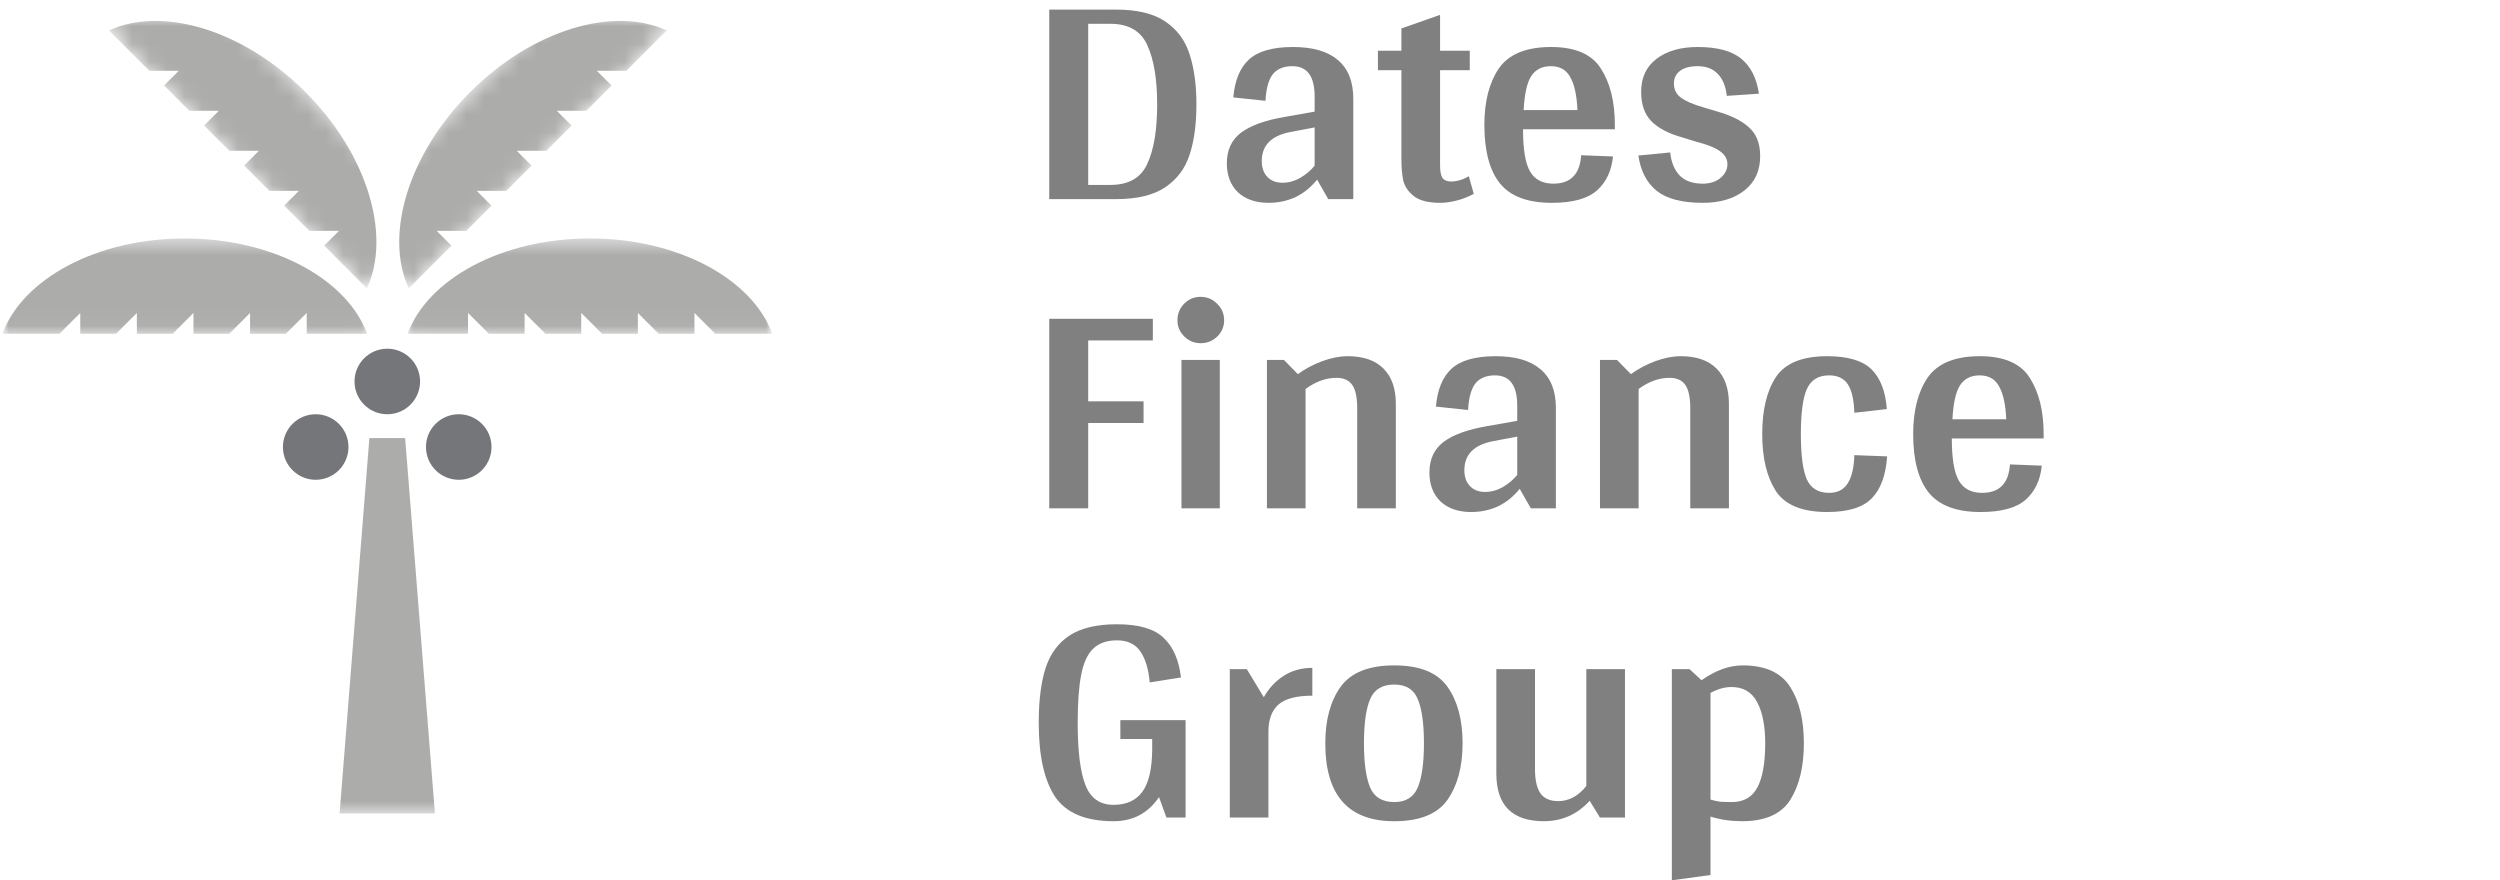 <svg width="142" height="50" viewBox="0 0 142 50" fill="none" xmlns="http://www.w3.org/2000/svg">
<path d="M63.391 0.545C64.597 0.545 65.534 0.773 66.201 1.23C66.868 1.686 67.325 2.307 67.571 3.091C67.829 3.876 67.957 4.824 67.957 5.936C67.957 7.049 67.829 7.997 67.571 8.782C67.325 9.554 66.868 10.169 66.201 10.626C65.534 11.082 64.597 11.31 63.391 11.31H59.598V0.545H63.391ZM63.075 10.503C64.105 10.503 64.802 10.105 65.165 9.308C65.54 8.501 65.727 7.377 65.727 5.936C65.727 4.496 65.54 3.372 65.165 2.565C64.802 1.757 64.105 1.353 63.075 1.353H61.81V10.503H63.075Z" fill="#808080"/>
<path d="M72.055 11.521C71.329 11.521 70.749 11.322 70.316 10.924C69.894 10.514 69.684 9.964 69.684 9.273C69.684 8.524 69.953 7.944 70.491 7.535C71.042 7.125 71.873 6.826 72.985 6.639L74.671 6.34V5.48C74.671 4.332 74.25 3.759 73.407 3.759C72.903 3.759 72.529 3.917 72.283 4.233C72.049 4.549 71.914 5.047 71.879 5.726L70.052 5.533C70.134 4.572 70.427 3.858 70.93 3.39C71.446 2.91 72.283 2.67 73.442 2.67C74.566 2.67 75.415 2.916 75.988 3.408C76.574 3.899 76.867 4.631 76.867 5.603V11.31H75.444L74.812 10.204C74.449 10.649 74.033 10.983 73.565 11.205C73.097 11.416 72.593 11.521 72.055 11.521ZM72.845 10.38C73.196 10.38 73.535 10.286 73.863 10.099C74.191 9.9 74.46 9.671 74.671 9.414V7.236L73.284 7.5C72.207 7.71 71.668 8.261 71.668 9.15C71.668 9.525 71.773 9.824 71.984 10.046C72.195 10.268 72.482 10.38 72.845 10.38Z" fill="#808080"/>
<path d="M83.71 11.012C83.382 11.188 83.048 11.316 82.709 11.398C82.381 11.48 82.082 11.521 81.813 11.521C81.146 11.521 80.648 11.398 80.32 11.152C79.993 10.895 79.788 10.596 79.706 10.257C79.635 9.917 79.6 9.507 79.6 9.027V3.987H78.266V2.881H79.6V1.616L81.796 0.844V2.881H83.482V3.987H81.796V9.379C81.796 9.73 81.843 9.976 81.936 10.116C82.041 10.245 82.2 10.309 82.41 10.309C82.75 10.309 83.089 10.21 83.429 10.011L83.71 11.012Z" fill="#808080"/>
<path d="M91.724 7.341H86.508C86.508 8.489 86.642 9.291 86.912 9.747C87.181 10.204 87.62 10.432 88.229 10.432C89.212 10.432 89.739 9.894 89.809 8.817L91.618 8.887C91.536 9.706 91.232 10.35 90.705 10.819C90.178 11.287 89.323 11.521 88.141 11.521C86.783 11.521 85.805 11.158 85.208 10.432C84.611 9.695 84.312 8.582 84.312 7.096C84.312 5.761 84.588 4.69 85.138 3.882C85.7 3.074 86.689 2.67 88.106 2.67C89.476 2.67 90.418 3.08 90.933 3.899C91.46 4.719 91.724 5.784 91.724 7.096V7.341ZM88.088 3.759C87.585 3.759 87.21 3.952 86.964 4.338C86.73 4.713 86.59 5.351 86.543 6.253H89.599C89.564 5.421 89.429 4.801 89.195 4.391C88.972 3.97 88.603 3.759 88.088 3.759Z" fill="#808080"/>
<path d="M97.502 6.323C98.333 6.557 98.954 6.867 99.363 7.254C99.773 7.628 99.978 8.167 99.978 8.869C99.978 9.701 99.68 10.35 99.082 10.819C98.485 11.287 97.695 11.521 96.712 11.521C95.541 11.521 94.668 11.293 94.095 10.836C93.533 10.38 93.187 9.712 93.059 8.834L94.868 8.659C94.926 9.221 95.108 9.66 95.412 9.976C95.716 10.28 96.15 10.432 96.712 10.432C97.121 10.432 97.455 10.327 97.713 10.116C97.982 9.894 98.117 9.63 98.117 9.326C98.117 9.033 97.976 8.787 97.695 8.588C97.426 8.389 96.969 8.208 96.325 8.044L95.535 7.798C94.774 7.587 94.194 7.283 93.796 6.885C93.41 6.487 93.217 5.931 93.217 5.216C93.217 4.409 93.509 3.782 94.095 3.337C94.68 2.892 95.459 2.67 96.431 2.67C97.543 2.67 98.368 2.892 98.907 3.337C99.445 3.782 99.779 4.444 99.908 5.322L98.081 5.445C98.023 4.906 97.853 4.491 97.572 4.198C97.291 3.905 96.911 3.759 96.431 3.759C95.997 3.759 95.664 3.847 95.43 4.022C95.195 4.198 95.078 4.438 95.078 4.742C95.078 5.082 95.213 5.351 95.482 5.55C95.751 5.749 96.173 5.931 96.747 6.095L97.502 6.323Z" fill="#808080"/>
<path d="M61.81 19.337V22.796H64.954V24.026H61.81V28.873H59.598V18.107H65.481V19.337H61.81Z" fill="#808080"/>
<path d="M68.196 19.494C67.833 19.494 67.523 19.366 67.265 19.108C67.008 18.851 66.879 18.546 66.879 18.195C66.879 17.82 67.008 17.504 67.265 17.247C67.523 16.989 67.833 16.86 68.196 16.86C68.559 16.86 68.869 16.989 69.127 17.247C69.396 17.504 69.531 17.82 69.531 18.195C69.531 18.558 69.396 18.868 69.127 19.126C68.869 19.372 68.559 19.494 68.196 19.494ZM69.285 28.873H67.107V20.443H69.285V28.873Z" fill="#808080"/>
<path d="M76.545 20.232C77.434 20.232 78.114 20.466 78.582 20.935C79.05 21.403 79.284 22.07 79.284 22.937V28.873H77.089V23.183C77.089 22.574 76.995 22.135 76.808 21.865C76.621 21.596 76.322 21.461 75.912 21.461C75.315 21.461 74.73 21.672 74.156 22.094V28.873H71.961V20.443H72.927L73.717 21.251C74.139 20.946 74.601 20.7 75.105 20.513C75.62 20.326 76.1 20.232 76.545 20.232Z" fill="#808080"/>
<path d="M83.562 29.083C82.836 29.083 82.257 28.884 81.824 28.486C81.402 28.076 81.191 27.526 81.191 26.835C81.191 26.086 81.461 25.507 81.999 25.097C82.549 24.687 83.381 24.388 84.493 24.201L86.179 23.903V23.042C86.179 21.895 85.757 21.321 84.915 21.321C84.411 21.321 84.036 21.479 83.791 21.795C83.556 22.111 83.422 22.609 83.387 23.288L81.56 23.095C81.642 22.135 81.935 21.42 82.438 20.952C82.953 20.472 83.791 20.232 84.95 20.232C86.074 20.232 86.922 20.478 87.496 20.97C88.082 21.461 88.374 22.193 88.374 23.165V28.873H86.952L86.32 27.766C85.957 28.211 85.541 28.545 85.073 28.767C84.604 28.978 84.101 29.083 83.562 29.083ZM84.353 27.942C84.704 27.942 85.043 27.848 85.371 27.661C85.699 27.462 85.968 27.233 86.179 26.976V24.798L84.792 25.062C83.715 25.272 83.176 25.823 83.176 26.712C83.176 27.087 83.281 27.386 83.492 27.608C83.703 27.831 83.99 27.942 84.353 27.942Z" fill="#808080"/>
<path d="M95.463 20.232C96.352 20.232 97.031 20.466 97.5 20.935C97.968 21.403 98.202 22.07 98.202 22.937V28.873H96.007V23.183C96.007 22.574 95.913 22.135 95.726 21.865C95.539 21.596 95.24 21.461 94.83 21.461C94.233 21.461 93.648 21.672 93.074 22.094V28.873H90.879V20.443H91.845L92.635 21.251C93.057 20.946 93.519 20.7 94.022 20.513C94.538 20.326 95.018 20.232 95.463 20.232Z" fill="#808080"/>
<path d="M102.289 24.658C102.289 25.84 102.4 26.695 102.623 27.222C102.857 27.737 103.278 27.994 103.887 27.994C104.367 27.994 104.718 27.819 104.941 27.468C105.175 27.116 105.304 26.578 105.327 25.852L107.189 25.922C107.118 26.976 106.832 27.766 106.328 28.293C105.825 28.82 104.976 29.083 103.782 29.083C102.365 29.083 101.393 28.685 100.866 27.889C100.351 27.081 100.094 26.004 100.094 24.658C100.094 23.288 100.351 22.211 100.866 21.426C101.393 20.63 102.365 20.232 103.782 20.232C104.964 20.232 105.807 20.484 106.311 20.987C106.814 21.491 107.101 22.24 107.171 23.235L105.327 23.446C105.304 22.708 105.181 22.17 104.958 21.83C104.736 21.491 104.379 21.321 103.887 21.321C103.278 21.321 102.857 21.584 102.623 22.111C102.4 22.626 102.289 23.475 102.289 24.658Z" fill="#808080"/>
<path d="M116.079 24.904H110.863C110.863 26.051 110.998 26.853 111.267 27.31C111.536 27.766 111.975 27.994 112.584 27.994C113.568 27.994 114.095 27.456 114.165 26.379L115.974 26.449C115.892 27.269 115.587 27.913 115.061 28.381C114.534 28.849 113.679 29.083 112.496 29.083C111.138 29.083 110.161 28.72 109.564 27.994C108.966 27.257 108.668 26.145 108.668 24.658C108.668 23.323 108.943 22.252 109.493 21.444C110.055 20.636 111.045 20.232 112.461 20.232C113.831 20.232 114.774 20.642 115.289 21.461C115.816 22.281 116.079 23.346 116.079 24.658V24.904ZM112.444 21.321C111.94 21.321 111.566 21.514 111.32 21.901C111.086 22.275 110.945 22.913 110.898 23.815H113.954C113.919 22.983 113.784 22.363 113.55 21.953C113.328 21.532 112.959 21.321 112.444 21.321Z" fill="#808080"/>
<path d="M67.342 46.435H66.253L65.832 45.276C65.211 46.189 64.351 46.645 63.25 46.645C61.669 46.645 60.563 46.183 59.931 45.258C59.31 44.322 59 42.922 59 41.061C59 39.796 59.129 38.76 59.386 37.952C59.656 37.133 60.112 36.512 60.756 36.091C61.412 35.669 62.307 35.458 63.443 35.458C64.684 35.458 65.568 35.716 66.095 36.231C66.634 36.735 66.962 37.484 67.079 38.479L65.305 38.76C65.235 37.987 65.053 37.396 64.76 36.986C64.479 36.577 64.04 36.372 63.443 36.372C62.858 36.372 62.401 36.536 62.073 36.863C61.757 37.179 61.535 37.677 61.406 38.356C61.277 39.023 61.213 39.925 61.213 41.061C61.213 42.665 61.359 43.841 61.652 44.591C61.945 45.34 62.477 45.715 63.25 45.715C63.976 45.715 64.52 45.469 64.883 44.977C65.246 44.485 65.434 43.689 65.445 42.589V41.974H63.636V40.903H67.342V46.435Z" fill="#808080"/>
<path d="M71.784 39.603C72.064 39.1 72.439 38.696 72.907 38.391C73.376 38.087 73.92 37.935 74.541 37.935V39.515C73.639 39.515 72.995 39.685 72.609 40.025C72.234 40.364 72.047 40.873 72.047 41.553V46.435H69.852V38.005H70.817L71.784 39.603Z" fill="#808080"/>
<path d="M79.194 46.645C76.583 46.645 75.277 45.17 75.277 42.22C75.277 40.897 75.564 39.831 76.138 39.023C76.723 38.204 77.742 37.794 79.194 37.794C80.634 37.794 81.641 38.198 82.214 39.006C82.788 39.814 83.075 40.885 83.075 42.22C83.075 43.543 82.788 44.614 82.214 45.434C81.641 46.242 80.634 46.645 79.194 46.645ZM79.194 45.557C79.849 45.557 80.294 45.282 80.528 44.731C80.763 44.169 80.88 43.332 80.88 42.22C80.88 41.096 80.763 40.259 80.528 39.709C80.306 39.158 79.861 38.883 79.194 38.883C78.515 38.883 78.058 39.158 77.824 39.709C77.59 40.259 77.473 41.096 77.473 42.22C77.473 43.332 77.59 44.169 77.824 44.731C78.058 45.282 78.515 45.557 79.194 45.557Z" fill="#808080"/>
<path d="M92.298 38.005V46.435H90.876L90.296 45.486C89.582 46.259 88.715 46.645 87.697 46.645C85.894 46.645 84.992 45.744 84.992 43.941V38.005H87.188V43.695C87.188 44.292 87.287 44.743 87.486 45.047C87.697 45.352 88.036 45.504 88.505 45.504C89.114 45.504 89.646 45.217 90.103 44.643V38.005H92.298Z" fill="#808080"/>
<path d="M98.983 37.794C100.27 37.794 101.172 38.204 101.687 39.023C102.202 39.831 102.46 40.897 102.46 42.22C102.46 43.543 102.202 44.614 101.687 45.434C101.172 46.242 100.258 46.645 98.948 46.645C98.315 46.645 97.718 46.558 97.156 46.382V49.701L94.961 50V38.005H95.962L96.647 38.637C97.443 38.075 98.222 37.794 98.983 37.794ZM98.368 45.557C99.047 45.557 99.533 45.276 99.826 44.714C100.118 44.152 100.264 43.32 100.264 42.22C100.264 41.236 100.112 40.458 99.808 39.884C99.504 39.31 99.018 39.023 98.35 39.023C97.964 39.023 97.566 39.135 97.156 39.357V45.416C97.355 45.475 97.543 45.516 97.718 45.539C97.894 45.551 98.11 45.557 98.368 45.557Z" fill="#808080"/>
<mask id="mask0_1595_979" style="mask-type:luminance" maskUnits="userSpaceOnUse" x="0" y="1" width="44" height="46">
<path d="M44 1H0V46.243H44V1Z" fill="white"/>
</mask>
<g mask="url(#mask0_1595_979)">
<path d="M19.793 25.39C19.793 26.418 18.96 27.252 17.932 27.252C16.904 27.252 16.07 26.418 16.07 25.39C16.07 24.362 16.904 23.529 17.932 23.529C18.96 23.529 19.793 24.362 19.793 25.39Z" fill="#747679"/>
<path d="M27.918 25.39C27.918 26.418 27.085 27.252 26.057 27.252C25.029 27.252 24.195 26.418 24.195 25.39C24.195 24.362 25.029 23.529 26.057 23.529C27.085 23.529 27.918 24.362 27.918 25.39Z" fill="#747679"/>
<path d="M23.86 21.667C23.86 22.695 23.026 23.529 21.998 23.529C20.97 23.529 20.137 22.695 20.137 21.667C20.137 20.639 20.97 19.806 21.998 19.806C23.026 19.806 23.86 20.639 23.86 21.667Z" fill="#747679"/>
<path d="M20.981 24.883H23.012L24.704 46.206H19.289L20.981 24.883Z" fill="#ACACAB"/>
<mask id="mask1_1595_979" style="mask-type:luminance" maskUnits="userSpaceOnUse" x="23" y="13" width="21" height="6">
<path d="M44 13.544H23.016V18.96H44V13.544Z" fill="white"/>
</mask>
<g mask="url(#mask1_1595_979)">
<path fill-rule="evenodd" clip-rule="evenodd" d="M33.51 13.544C28.496 13.544 24.291 15.851 23.152 18.96H43.867C42.728 15.851 38.523 13.544 33.51 13.544ZM27.768 18.959L26.584 17.775V18.959H27.768ZM33.014 17.775L34.199 18.959H33.014V17.775ZM37.414 18.959L36.23 17.775V18.959H37.414ZM29.799 17.775L30.983 18.959H29.799V17.775ZM40.63 18.959L39.445 17.775V18.959H40.63Z" fill="#ACACAB"/>
</g>
<mask id="mask2_1595_979" style="mask-type:luminance" maskUnits="userSpaceOnUse" x="0" y="13" width="21" height="6">
<path d="M-0 13.544H20.984V18.96H-0V13.544Z" fill="white"/>
</mask>
<g mask="url(#mask2_1595_979)">
<path fill-rule="evenodd" clip-rule="evenodd" d="M10.494 13.544C15.508 13.544 19.713 15.851 20.852 18.96H0.137C1.276 15.851 5.481 13.544 10.494 13.544ZM16.236 18.959L17.421 17.775V18.959H16.236ZM10.99 17.775L9.805 18.959H10.99V17.775ZM6.59 18.959L7.774 17.775V18.959H6.59ZM14.205 17.775L13.021 18.959H14.205V17.775ZM3.374 18.959L4.559 17.775V18.959H3.374Z" fill="#ACACAB"/>
</g>
<mask id="mask3_1595_979" style="mask-type:luminance" maskUnits="userSpaceOnUse" x="6" y="-3" width="19" height="20">
<path d="M9.923 -2.194L24.762 12.645L20.933 16.474L6.094 1.635L9.923 -2.194Z" fill="white"/>
</mask>
<g mask="url(#mask3_1595_979)">
<path fill-rule="evenodd" clip-rule="evenodd" d="M17.345 5.225C20.89 8.77 22.232 13.375 20.839 16.378L13.866 9.405L14.703 8.567L13.028 8.567L9.319 4.858L10.156 4.02L8.481 4.02L6.191 1.73C9.195 0.338 13.8 1.68 17.345 5.225ZM17.576 13.114H19.251L18.413 13.952L17.576 13.114ZM10.755 6.294L12.43 6.294L11.592 7.131L10.755 6.294ZM16.977 10.841L15.302 10.841L16.14 11.678L16.977 10.841Z" fill="#ACACAB"/>
</g>
<mask id="mask4_1595_979" style="mask-type:luminance" maskUnits="userSpaceOnUse" x="19" y="-3" width="19" height="20">
<path d="M34.131 -2.194L19.293 12.645L23.122 16.474L37.961 1.635L34.131 -2.194Z" fill="white"/>
</mask>
<g mask="url(#mask4_1595_979)">
<path fill-rule="evenodd" clip-rule="evenodd" d="M26.711 5.225C23.166 8.77 21.824 13.375 23.217 16.378L30.19 9.405L29.353 8.567L31.028 8.567L34.737 4.858L33.9 4.02L35.575 4.02L37.865 1.73C34.861 0.338 30.256 1.68 26.711 5.225ZM26.48 13.114H24.805L25.643 13.952L26.48 13.114ZM33.301 6.294L31.626 6.294L32.464 7.131L33.301 6.294ZM27.079 10.841L28.754 10.841L27.916 11.678L27.079 10.841Z" fill="#ACACAB"/>
</g>
</g>
</svg>
